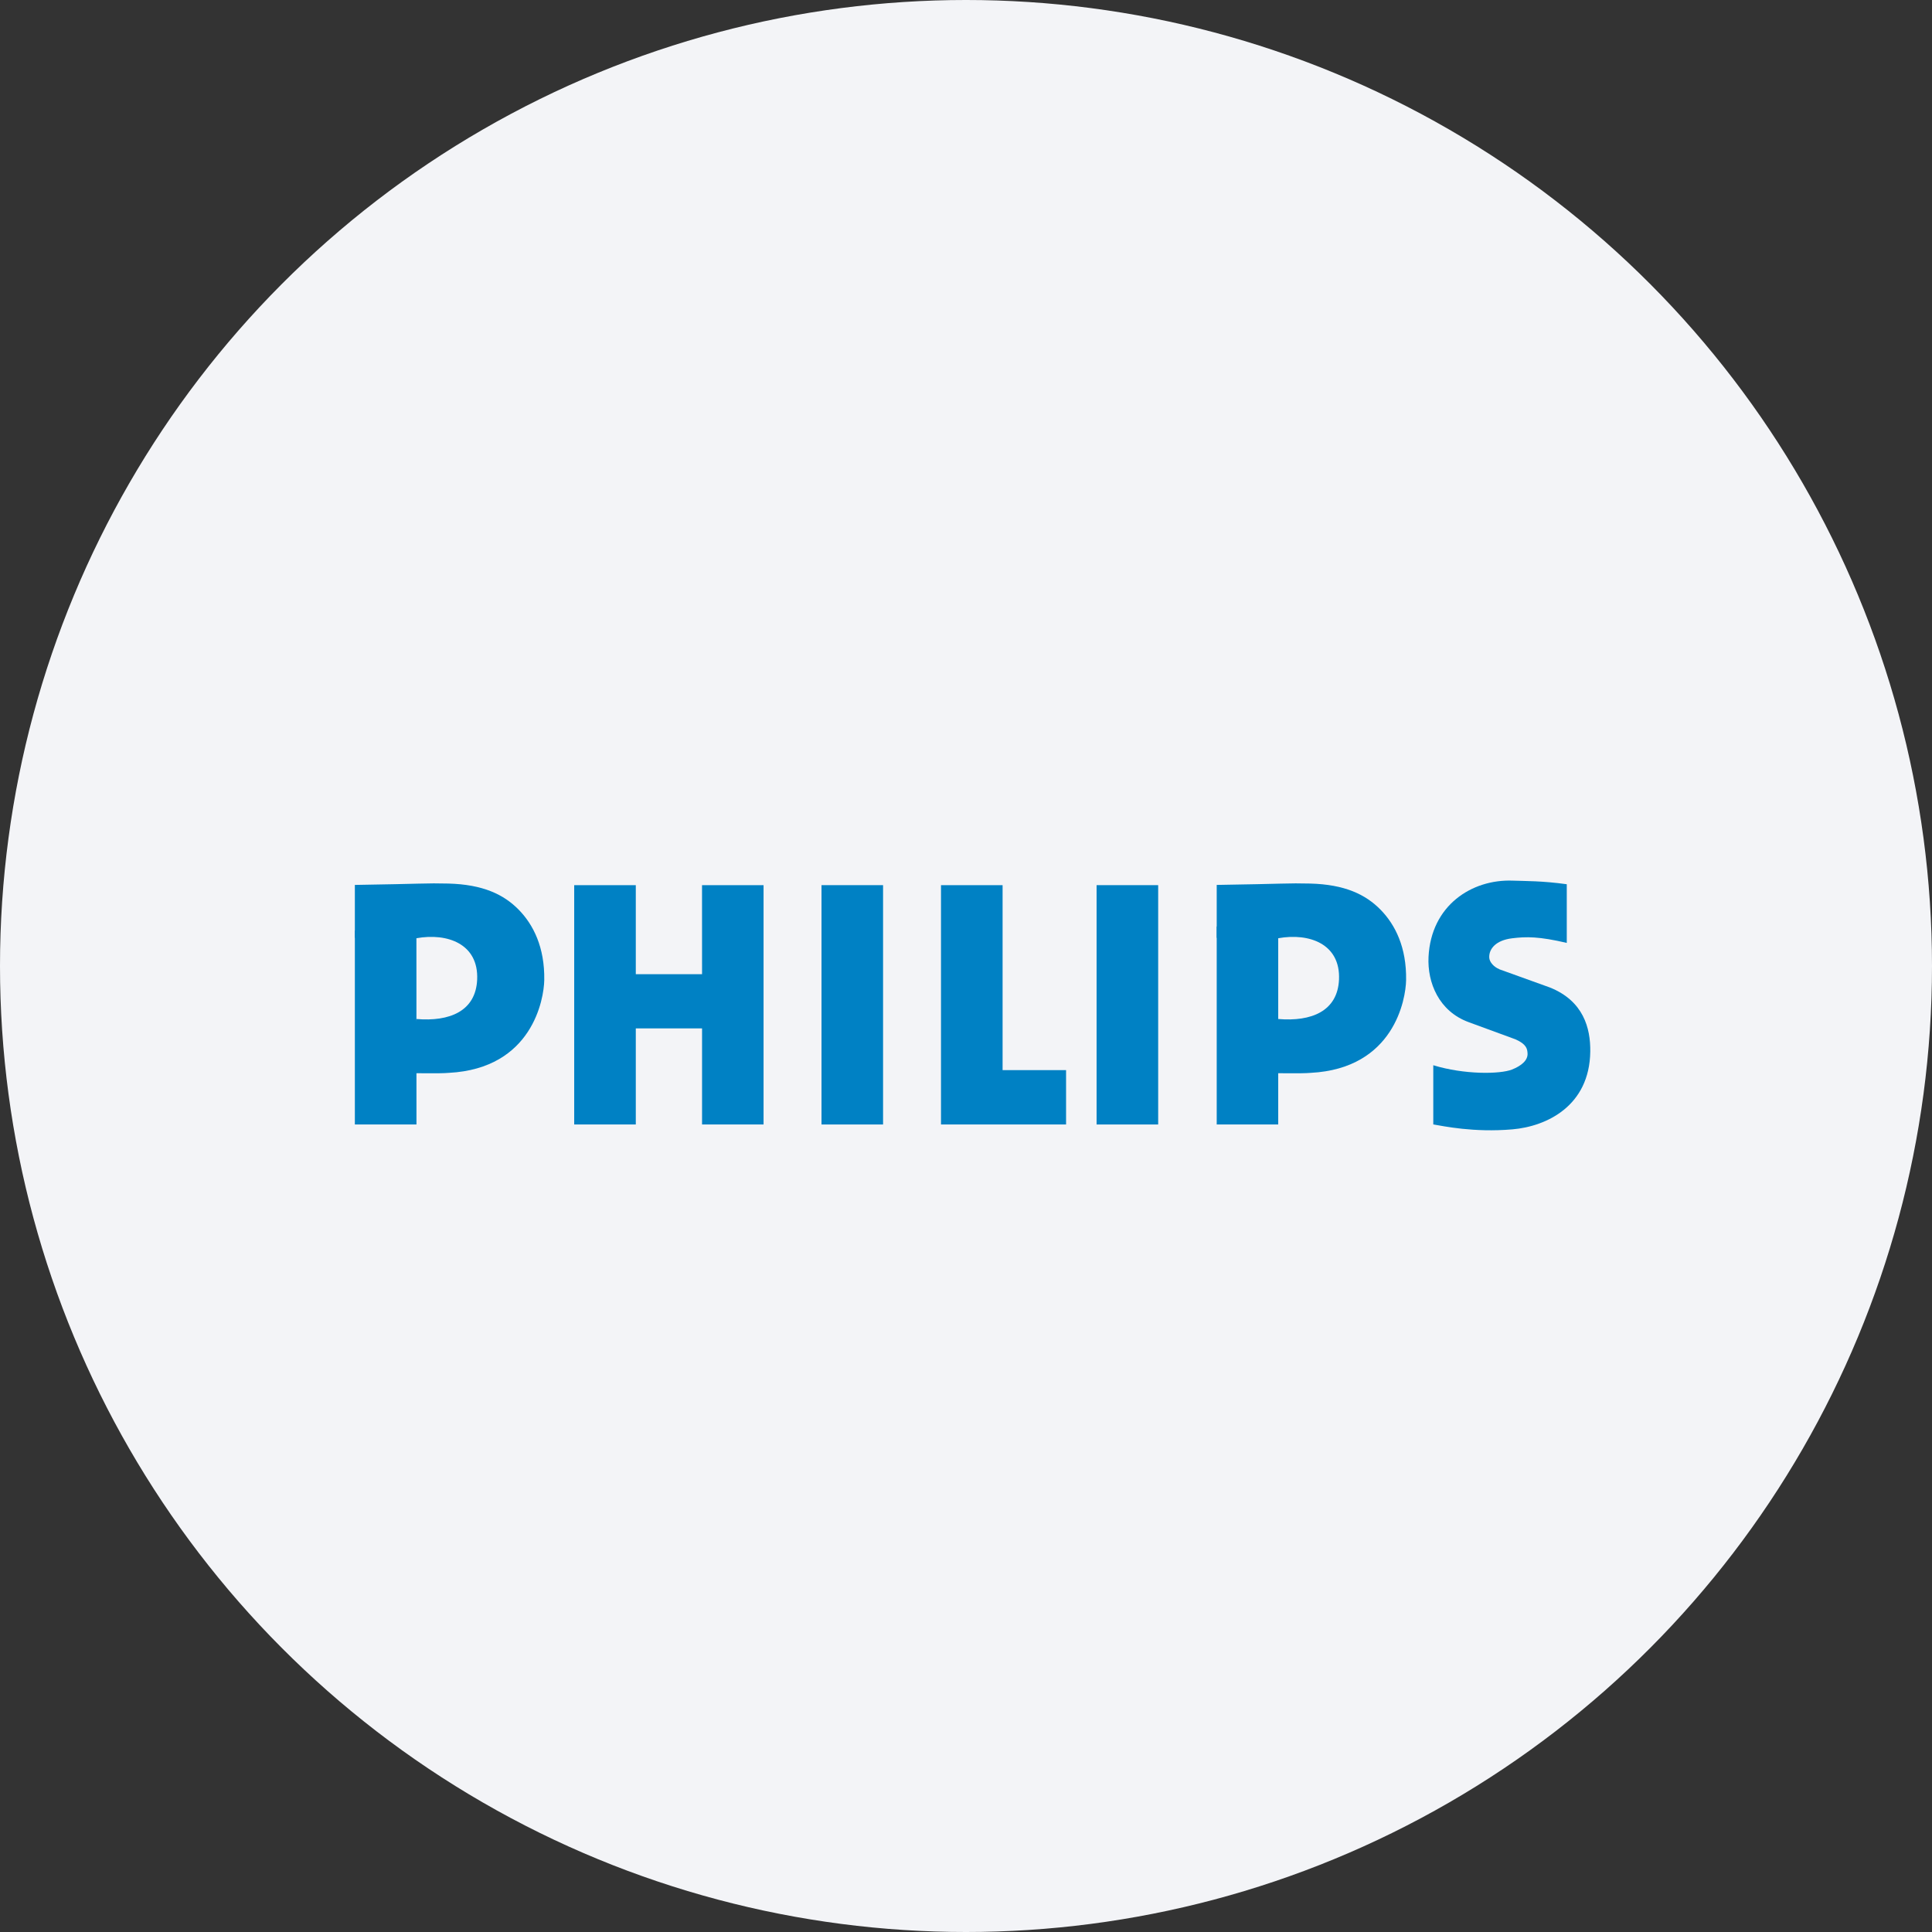 <?xml version="1.0" encoding="UTF-8"?> <svg xmlns="http://www.w3.org/2000/svg" width="147" height="147" viewBox="0 0 147 147" fill="none"><rect x="0" y="0" width="147" height="147" fill="#333333" stroke="none"/> <circle cx="73.5" cy="73.5" r="73.5" fill="#F3F4F7"></circle> <path d="M92.576 71.357V67.331C97.761 67.252 97.971 67.183 99.685 67.227C102.32 67.295 103.909 68.056 105.052 69.227C106.153 70.355 107.027 72.075 106.986 74.573C106.962 76.01 106.084 81.3 99.728 81.63C98.982 81.697 97.271 81.638 96.184 81.663L97.259 77.533C99.777 77.745 101.775 76.941 101.881 74.53C101.998 71.823 99.626 70.963 97.259 71.387L92.576 71.357Z" fill="#0081C4"></path> <path d="M97.256 85.556L92.576 85.556V70.499L97.256 70.53V85.556Z" fill="#0081C4"></path> <path d="M114.081 73.75L117.923 75.134C120.48 76.156 121.024 78.228 120.999 80.013C120.943 84.153 117.678 85.705 115.075 85.929C112.115 86.183 109.824 85.681 109.054 85.555V81.05C111.396 81.769 114.122 81.741 115.043 81.378C115.739 81.103 116.268 80.684 116.226 80.133C116.203 79.834 116.173 79.454 115.293 79.074L111.75 77.774C109.475 76.945 108.597 74.76 108.692 72.813C108.885 68.88 111.99 66.89 115.091 67.005C116.048 67.04 117.337 67.017 119.211 67.279V71.743C117.111 71.249 116.126 71.257 115.043 71.393C113.831 71.544 113.287 72.178 113.312 72.856C113.324 73.199 113.663 73.575 114.081 73.744" fill="#0081C4"></path> <path d="M48.376 74.122H53.417L53.415 67.348H58.097V85.559H53.417V78.248H48.376L48.376 85.559H43.689V67.348H48.376L48.376 74.122Z" fill="#0081C4"></path> <path d="M67.19 67.348H62.506V85.559H67.19V67.348Z" fill="#0081C4"></path> <path d="M88.122 67.348H83.436V85.559H88.122V67.348Z" fill="#0081C4"></path> <path d="M76.284 81.424H81.114V85.558L71.598 85.559V67.348H76.284V81.424Z" fill="#0081C4"></path> <path d="M27 71.357V67.331C32.186 67.252 32.395 67.183 34.11 67.227C36.744 67.295 38.333 68.056 39.477 69.227C40.577 70.355 41.452 72.075 41.411 74.573C41.386 76.01 40.509 81.3 34.152 81.63C33.407 81.697 31.749 81.638 30.663 81.663L31.686 77.533C34.205 77.745 36.201 76.941 36.306 74.53C36.422 71.823 34.049 70.963 31.684 71.387L27 71.357Z" fill="#0081C4"></path> <path d="M31.688 85.556L27 85.556V70.811L31.684 70.842L31.688 85.556Z" fill="#0081C4"></path> </svg> 